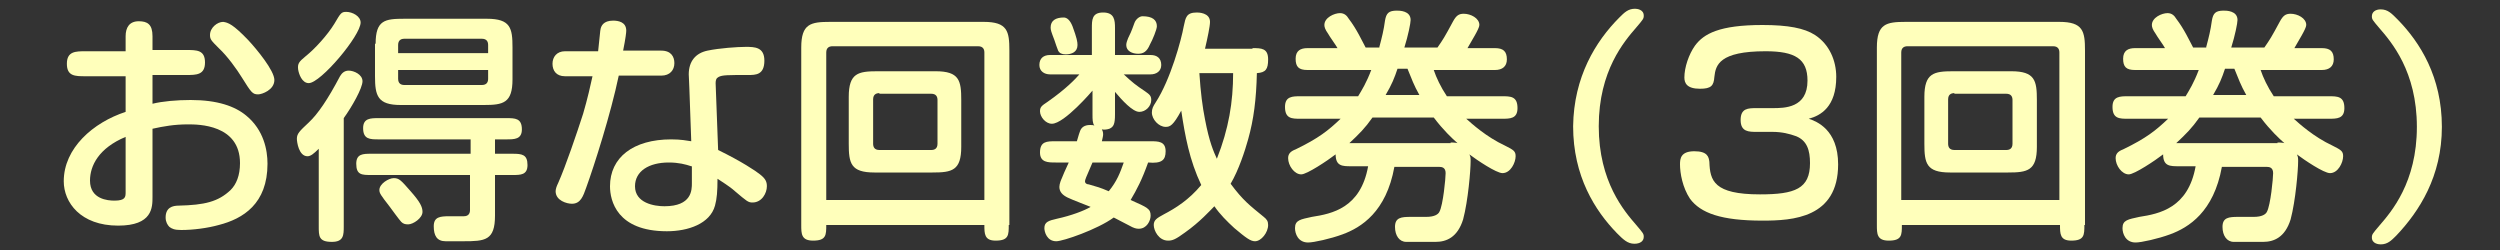 <?xml version="1.0" encoding="utf-8"?>
<!-- Generator: Adobe Illustrator 27.3.1, SVG Export Plug-In . SVG Version: 6.00 Build 0)  -->
<svg version="1.1" id="レイヤー_1" xmlns="http://www.w3.org/2000/svg" xmlns:xlink="http://www.w3.org/1999/xlink" x="0px"
	 y="0px" viewBox="0 0 400 40" style="enable-background:new 0 0 400 40;" xml:space="preserve">
<rect x="0" y="0" width="400" height="40" fill="#333333" stroke="none"/>
<style type="text/css">
	.st0{fill:#FFFFBB;}
</style>
<g>
	<path class="st0" d="M20.1,5.8c0-1.4,0.6-2.4,2.1-2.4c1.4,0,2.2,0.5,2.2,2.4V8h5.4c1.7,0,3,0,3,2c0,2-1.4,2-3,2h-5.4v4.6
		c1.6-0.4,3.9-0.6,6.1-0.6c4.3,0,7.1,1,8.9,2.5c2.8,2.3,3.4,5.5,3.4,7.7c0,6.4-3.9,8.8-7.8,9.8c-1.8,0.5-4.1,0.8-6,0.8
		c-1.1,0-1.5-0.2-1.9-0.5c-0.3-0.3-0.6-0.8-0.6-1.5c0-1.6,1.1-1.9,2.1-1.9c4.1-0.1,6.3-0.6,8.3-2.5c0.9-0.9,1.5-2.3,1.5-4.3
		c0-6.2-6.7-6.2-8.3-6.2c-2.2,0-3.9,0.3-5.7,0.7v10.9c0,1.7,0,4.6-5.5,4.6c-6,0-8.7-3.7-8.7-7.1c0-5.3,4.7-9.4,9.9-11.1v-5.7h-6.4
		c-1.7,0-3,0-3-2c0-2,1.4-2,3-2h6.4V5.8z M20.1,21.9c-4.3,1.8-5.7,4.6-5.7,7c0,3,2.9,3.2,3.9,3.2c1.8,0,1.8-0.6,1.8-1.4V21.9z
		 M39.7,6.4c1.4,1.5,4.2,4.9,4.2,6.4c0,1.6-2,2.3-2.6,2.3c-0.9,0-1.1-0.3-2.6-2.7c-0.8-1.3-2.3-3.4-3.7-4.7
		c-1.2-1.2-1.4-1.4-1.4-2.1c0-1.2,1.2-2.1,2.1-2.1C36.5,3.6,37.3,3.9,39.7,6.4z"/>
	<path class="st0" d="M55,36.2c0,1.4,0,2.5-1.9,2.5c-2.1,0-2.1-0.9-2.1-2.5V23.8c-0.8,0.8-1.3,1.2-1.8,1.2c-1.4,0-1.7-2.3-1.7-2.8
		c0-0.8,0.4-1.2,1.9-2.6c1.5-1.4,3.1-3.8,5-7.4c0.3-0.5,0.7-0.9,1.4-0.9c0.8,0,2.2,0.6,2.2,1.7s-1.7,4.1-3,5.9V36.2z M48.9,9
		c1.5-1.2,3.5-3.4,4.6-5.2c1-1.7,1.1-1.9,1.9-1.9c1,0,2.3,0.7,2.3,1.7c0,2.1-6.4,9.7-8.3,9.7c-1.1,0-1.6-1.5-1.7-2.2
		C47.6,10.2,47.8,9.9,48.9,9z M79.2,28v6.5c0,4-1.6,4.1-5.1,4.1h-2.8c-1.4,0-1.9-0.9-1.9-2.4c0-1.5,1-1.6,2.5-1.6h2.3
		c0.8,0,1-0.5,1-1V28H59.4c-1.5,0-2.4,0-2.4-1.8c0-1.6,1.1-1.6,2.4-1.6h15.9v-2.3H60.6c-1.4,0-2.5,0-2.5-1.8c0-1.6,1.2-1.6,2.5-1.6
		h20.4c1.4,0,2.5,0,2.5,1.8c0,1.6-1.2,1.6-2.5,1.6h-1.8v2.3H82c1.5,0,2.4,0.1,2.4,1.8c0,1.6-1.1,1.6-2.4,1.6H79.2z M60.1,7
		c0-3.8,1.5-4,4.6-4h13.2c3.8,0,4.1,1.5,4.1,4.6v5.1c0,3.8-1.5,4.1-4.6,4.1H64.1c-3.7,0-4.1-1.5-4.1-4.6V7z M65.3,35.9
		c-0.5,0-0.8-0.1-1.1-0.4c-0.3-0.3-1.6-2.1-1.9-2.5c-1.4-1.8-1.6-2.1-1.6-2.6c0-1,1.5-1.9,2.3-1.9c0.9,0,1.2,0.4,2.7,2.1
		c1.5,1.7,1.9,2.5,1.9,3.3C67.6,34.9,66.1,35.9,65.3,35.9z M78.1,8.6V7.2c0-0.5-0.2-1-1-1H64.7c-0.5,0-1,0.2-1,1v1.3H78.1z
		 M63.7,11.2v1.4c0,0.8,0.5,1,1,1h12.4c0.8,0,1-0.5,1-1v-1.4H63.7z"/>
	<path class="st0" d="M105.8,8.1c1.6,0,2.1,1,2.1,2c0,1.1-0.7,2-2.1,2H99c-1.3,6.2-3.9,14.3-5.2,17.9c-0.5,1.4-0.9,2.6-2.3,2.6
		c-0.8,0-2.6-0.5-2.6-2c0-0.4,0.2-0.9,0.4-1.3c1.2-2.7,3-8,4-11.1c0.7-2.4,1.2-4.6,1.5-6h-4.4c-1.4,0-2-0.9-2-2c0-1.1,0.7-2,2-2h5.3
		C96,5.6,96,5,96.1,4.6c0.1-0.4,0.4-1.3,2-1.3c0.8,0,2.1,0.2,2.1,1.6c0,0.3-0.1,1.2-0.5,3.2H105.8z M110.3,14.2c0-0.4-0.1-2-0.1-2.3
		c0-2.1,1.1-3.4,3-3.8c1.9-0.4,4.8-0.6,6.1-0.6c1.4,0,3,0,3,2.2c0,2.3-1.4,2.3-2.6,2.3c-3.3,0-4.1,0-4.7,0.3c-0.4,0.2-0.5,0.5-0.5,1
		l0.4,10.7c3.7,1.8,6.1,3.4,6.7,3.9c0.9,0.7,1.1,1.2,1.1,1.9c0,1.1-0.8,2.6-2.3,2.6c-0.7,0-0.9-0.2-2.8-1.8c-1-0.9-2.1-1.5-2.8-2
		c0,2-0.1,3.2-0.4,4.3c-0.8,2.9-4.3,4.1-7.7,4.1c-8,0-9.1-4.9-9.1-7.2c0-4.6,3.7-7.5,9.8-7.5c1.6,0,2.5,0.2,3.2,0.3L110.3,14.2z
		 M110.6,26.6c-0.9-0.3-2-0.6-3.6-0.6c-3.2,0-5.4,1.4-5.4,3.8c0,2.7,3.1,3.2,4.7,3.2c4.4,0,4.4-2.6,4.4-3.7V26.6z"/>
	<path class="st0" d="M161.4,36c0,1.6,0,2.5-2.1,2.5c-1.8,0-1.8-1.1-1.8-2.5h-25.3c0,1.6,0,2.5-2.1,2.5c-1.9,0-1.9-1.1-1.9-2.5V7.6
		c0-3.8,1.5-4.1,4.6-4.1h24.6c3.8,0,4.1,1.5,4.1,4.6V36z M157.5,8.4c0-0.5-0.2-1-1-1h-23.3c-0.5,0-1,0.2-1,1V32h25.3V8.4z
		 M135.8,15.5c0-3.8,1.5-4.1,4.6-4.1h9.3c3.8,0,4.1,1.5,4.1,4.6v7.5c0,3.8-1.5,4.1-4.6,4.1h-9.3c-3.8,0-4.1-1.5-4.1-4.6V15.5z
		 M140.7,14.9c-0.5,0-1,0.2-1,1V23c0,0.5,0.2,1,1,1h8.3c0.5,0,1-0.2,1-1V16c0-0.5-0.2-1-1-1H140.7z"/>
	<path class="st0" d="M184.1,22.6c1.2,0,2.4,0,2.4,1.6c0,1.4-0.6,2-2.8,1.8c-1,2.8-1.8,4.3-2.8,6c2.7,1.2,3.2,1.4,3.2,2.5
		c0,0.8-0.6,2.1-1.9,2.1c-0.4,0-0.8-0.1-1.5-0.5c-0.9-0.5-1.8-0.9-2.5-1.3c-2.6,1.9-8.1,3.8-9.2,3.8c-1.5,0-1.9-1.5-1.9-2.1
		c0-1,0.7-1.2,2-1.5c2.3-0.5,4.4-1.3,5.4-1.9c-0.2-0.1-2.9-1.1-3.7-1.5c-0.8-0.4-1.3-0.9-1.3-1.7c0-0.5,0.3-1.2,0.4-1.4
		c0.2-0.5,0.4-1,1.1-2.5h-2.1c-1.2,0-2.5,0-2.5-1.6c0-1.8,1.1-1.8,2.5-1.8h3.4c0.3-1,0.4-1.4,0.5-1.6c0.2-0.6,0.7-1,1.6-1
		c0.3,0,0.5,0,0.7,0.1c-0.3-0.4-0.3-1-0.3-1.8v-3.8c0,0-4.5,5.3-6.5,5.3c-1,0-1.9-1.1-1.9-2c0-0.7,0.3-0.9,1.2-1.5
		c3-2.1,4.5-3.7,5.1-4.4H168c-0.9,0-1.7-0.5-1.7-1.5c0-1.1,0.7-1.6,1.7-1.6h6.7V4.5c0-1.3,0-2.5,1.8-2.5c1.8,0,1.9,1.2,1.9,2.5v4.3
		h5.7c1,0,1.7,0.5,1.7,1.6c0,1-0.8,1.5-1.7,1.5h-4.3c1.4,1.3,1.9,1.7,3.4,2.7c0.7,0.5,1,0.7,1,1.4c0,1-0.9,1.9-1.9,1.9
		c-1.1,0-2.8-1.9-3.9-3.2v3.6c0,1.5-0.2,2-0.9,2.3c-0.3,0.1-0.8,0.2-1.2,0.1c0.1,0.2,0.2,0.4,0.2,0.8c0,0.3-0.1,0.6-0.2,1.1H184.1z
		 M171.6,4.2c0.7,1.9,0.8,2.5,0.8,3c0,1.1-0.9,1.5-1.9,1.5c-0.6,0-1-0.2-1.2-0.6c-0.1-0.2-0.5-1.4-0.6-1.7c-0.5-1.3-0.6-1.6-0.6-2
		c0-1.1,0.8-1.6,2.1-1.6C170.7,2.8,171.2,3.2,171.6,4.2z M174.8,26c-1.1,2.5-1.2,2.8-1.2,3c0,0.4,0.4,0.5,0.6,0.5
		c1.4,0.4,1.8,0.5,3.2,1.1c1.3-1.6,1.8-2.9,2.4-4.6H174.8z M185.1,4.2c0,0.5-0.7,2.2-1.1,2.9c-0.5,1.2-1.1,1.5-1.9,1.5
		c-0.9,0-1.9-0.4-1.9-1.4c0-0.4,0.2-0.8,0.3-1.1c0.3-0.6,0.5-1,1-2.4c0.2-0.6,0.8-1.1,1.3-1.1C184.4,2.6,185.1,3.2,185.1,4.2z
		 M200.4,7.7c1.4,0,2.5,0,2.5,1.8c0,1.6-0.4,2.1-1.8,2.2c-0.1,4.2-0.5,7.4-1.4,10.6c-0.5,1.8-1.5,4.9-2.8,7.1c2,2.7,3.1,3.5,5.3,5.3
		c0.5,0.4,0.7,0.7,0.7,1.3c0,1.2-1.1,2.6-2.1,2.6c-0.7,0-1.4-0.5-3.3-2.1c-1.2-1.1-2.3-2.2-3.2-3.5c-0.7,0.7-2.3,2.5-4.7,4.2
		c-1.5,1.1-2,1.3-2.7,1.3c-1.5,0-2.3-1.6-2.3-2.5c0-0.8,0.5-1.1,1.6-1.7c1.9-1,4-2.3,6-4.7c-1.9-4-2.6-7.9-3.2-11.9
		c-1.3,2.4-1.8,2.6-2.5,2.6c-1.1,0-2.2-1.2-2.2-2.3c0-0.6,0.2-1,0.6-1.6c2.4-3.7,4.1-10,4.5-12.2c0.3-1.4,0.4-2.2,2.1-2.2
		c0.2,0,2.1,0,2.1,1.5c0,0.7-0.4,2.6-0.8,4.3H200.4z M191.9,11.7c0.2,3.1,0.5,5.4,0.9,7.4c0.7,3.7,1.4,5.2,1.9,6.3
		c1.9-4.8,2.6-9.1,2.6-13.7H191.9z"/>
	<path class="st0" d="M220.7,7.5c0.4-1.5,0.7-2.7,0.9-4.2c0.2-1.2,0.6-1.6,1.9-1.6c0.4,0,2.2,0,2.2,1.5c0,0.5-0.4,2.5-1,4.4h5.3
		c0.9-1.3,1.1-1.6,2.5-4.2c0.5-0.9,0.9-1.2,1.7-1.2c1.1,0,2.5,0.7,2.5,1.8c0,0.6-1.3,2.6-1.9,3.7h4.4c1.3,0,1.9,0.5,1.9,1.8
		c0,1.1-0.7,1.7-1.9,1.7h-9.8c0.4,1.2,1.1,2.7,2.1,4.2h8.8c1.4,0,2.5,0,2.5,1.9c0,1.7-1.2,1.7-2.5,1.7h-5.7c0.9,0.8,3.2,2.9,6.2,4.3
		c1.4,0.7,1.7,0.9,1.7,1.7c0,1-0.8,2.7-2.1,2.7c-1,0-4.1-2.1-5.3-3c0.2,0.4,0.2,0.6,0.2,1.1c0,1.4-0.4,6.3-1.2,9.3
		c-0.9,2.9-2.7,3.6-4.4,3.6h-4.7c-1.1,0-1.8-1-1.8-2.4c0-1.5,1-1.6,2.5-1.6h2.5c1.3,0,1.9-0.4,2.1-0.8c0.6-1.1,1-5.4,1-6.2
		c0-0.9-0.6-1-1-1h-7.2c-1.3,7.2-5.3,9.7-8.3,10.8c-1.9,0.7-4.6,1.3-5.5,1.3c-1.6,0-2.1-1.4-2.1-2.3c0-1.3,0.9-1.4,2.7-1.8
		c3.2-0.5,7.8-1.4,9-8.1h-2.7c-1.4,0-2.5,0-2.5-1.9c-1.3,1-4.6,3.2-5.5,3.2c-1.1,0-2.1-1.4-2.1-2.6c0-0.7,0.4-1.1,1.2-1.4
		c3.7-1.8,5.2-3,7.2-4.9h-6.4c-1.4,0-2.5,0-2.5-1.9c0-1.7,1.2-1.7,2.5-1.7h9.2c0.6-1,1.3-2.1,2.1-4.2h-10.2c-1.4,0-1.9-0.5-1.9-1.8
		c0-1.3,0.8-1.7,1.9-1.7h4.8c-0.2-0.4-1.3-1.9-1.5-2.3c-0.5-0.7-0.6-1.1-0.6-1.4c0-1.2,1.6-1.9,2.5-1.9c0.7,0,1.1,0.4,1.4,0.9
		c1.3,1.7,2.1,3.5,2.7,4.6H220.7z M232.1,22.8c0.2,0,0.7,0,1.1,0.1c-0.8-0.7-2.3-2.1-3.8-4.1h-9.8c-1.2,1.7-2.1,2.6-3.7,4.1H232.1z
		 M227.1,15.2c-0.9-1.6-1.2-2.5-1.9-4.2h-1.6c-0.5,1.5-0.9,2.5-1.9,4.2H227.1z"/>
	<path class="st0" d="M259.1,2.8c0.8-0.8,1.4-1.4,2.5-1.4c0.3,0,1.4,0.1,1.4,1.1c0,0.5-0.1,0.6-1.2,1.9c-1.9,2.2-6,6.9-6,15.8
		s4.1,13.6,6,15.8c1.1,1.3,1.2,1.4,1.2,1.9c0,0.7-0.6,1.1-1.5,1.1c-1.1,0-1.8-0.7-2.8-1.7c-3.5-3.6-7-9.1-7-17.1
		C251.8,12.3,255.3,6.6,259.1,2.8z"/>
	<path class="st0" d="M281.1,21.1c-1.3,0-2.6,0-2.6-1.9c0-1.9,1.2-1.9,2.6-1.9h2.5c1.9,0,5.6,0,5.6-4.4c0-3.5-2-4.7-6.7-4.7
		c-7.4,0-8,2.2-8.2,4.1c-0.1,1.4-0.5,1.9-2.3,1.9c-2.1,0-2.5-0.9-2.5-1.8c0-1.6,0.7-3.7,1.7-5.1C272.6,5.4,275.1,4,282,4
		c4.1,0,6.7,0.5,8.4,1.6c2.3,1.5,3.4,4.1,3.4,6.7c0,4.8-2.5,6.2-4.4,6.7c1.2,0.4,4.7,1.7,4.7,7.3c0,8.6-7.3,9-12.1,9
		c-6.6,0-9.9-1.2-11.6-3.5c-1.2-1.8-1.6-4.1-1.6-5.5c0-0.9,0.1-2.1,2.3-2.1c2.1,0,2.3,0.9,2.4,1.7c0.1,3,0.7,5.2,8.1,5.2
		c5.6,0,8-0.9,8-5c0-2.1-0.5-3.6-2.2-4.3c-1.1-0.4-2.3-0.7-3.8-0.7H281.1z"/>
	<path class="st0" d="M333.5,36c0,1.6,0,2.5-2.1,2.5c-1.8,0-1.8-1.1-1.8-2.5h-25.3c0,1.6,0,2.5-2.1,2.5c-1.9,0-1.9-1.1-1.9-2.5V7.6
		c0-3.8,1.5-4.1,4.6-4.1h24.6c3.8,0,4.1,1.5,4.1,4.6V36z M329.5,8.4c0-0.5-0.2-1-1-1h-23.3c-0.5,0-1,0.2-1,1V32h25.3V8.4z
		 M307.9,15.5c0-3.8,1.5-4.1,4.6-4.1h9.3c3.8,0,4.1,1.5,4.1,4.6v7.5c0,3.8-1.5,4.1-4.6,4.1H312c-3.8,0-4.1-1.5-4.1-4.6V15.5z
		 M312.7,14.9c-0.5,0-1,0.2-1,1V23c0,0.5,0.2,1,1,1h8.3c0.5,0,1-0.2,1-1V16c0-0.5-0.2-1-1-1H312.7z"/>
	<path class="st0" d="M353,7.5c0.4-1.5,0.7-2.7,0.9-4.2c0.2-1.2,0.6-1.6,1.9-1.6c0.4,0,2.2,0,2.2,1.5c0,0.5-0.4,2.5-1,4.4h5.3
		c0.9-1.3,1.1-1.6,2.5-4.2c0.5-0.9,0.9-1.2,1.7-1.2c1.1,0,2.5,0.7,2.5,1.8c0,0.6-1.3,2.6-1.9,3.7h4.4c1.3,0,1.9,0.5,1.9,1.8
		c0,1.1-0.7,1.7-1.9,1.7h-9.8c0.4,1.2,1.1,2.7,2.1,4.2h8.8c1.4,0,2.5,0,2.5,1.9c0,1.7-1.2,1.7-2.5,1.7H367c0.9,0.8,3.2,2.9,6.2,4.3
		c1.4,0.7,1.7,0.9,1.7,1.7c0,1-0.8,2.7-2.1,2.7c-1,0-4.1-2.1-5.3-3c0.2,0.4,0.2,0.6,0.2,1.1c0,1.4-0.4,6.3-1.2,9.3
		c-0.9,2.9-2.7,3.6-4.4,3.6h-4.7c-1.1,0-1.8-1-1.8-2.4c0-1.5,1-1.6,2.5-1.6h2.5c1.3,0,1.9-0.4,2.1-0.8c0.6-1.1,1-5.4,1-6.2
		c0-0.9-0.6-1-1-1h-7.2c-1.3,7.2-5.3,9.7-8.3,10.8c-1.9,0.7-4.6,1.3-5.5,1.3c-1.6,0-2.1-1.4-2.1-2.3c0-1.3,0.9-1.4,2.7-1.8
		c3.2-0.5,7.8-1.4,9-8.1h-2.7c-1.4,0-2.5,0-2.5-1.9c-1.3,1-4.6,3.2-5.5,3.2c-1.1,0-2.1-1.4-2.1-2.6c0-0.7,0.4-1.1,1.2-1.4
		c3.7-1.8,5.2-3,7.2-4.9h-6.4c-1.4,0-2.5,0-2.5-1.9c0-1.7,1.2-1.7,2.5-1.7h9.2c0.6-1,1.3-2.1,2.1-4.2h-10.2c-1.4,0-1.9-0.5-1.9-1.8
		c0-1.3,0.8-1.7,1.9-1.7h4.8c-0.2-0.4-1.3-1.9-1.5-2.3c-0.5-0.7-0.6-1.1-0.6-1.4c0-1.2,1.6-1.9,2.5-1.9c0.7,0,1.1,0.4,1.4,0.9
		c1.3,1.7,2.1,3.5,2.7,4.6H353z M364.4,22.8c0.2,0,0.7,0,1.1,0.1c-0.8-0.7-2.3-2.1-3.8-4.1h-9.8c-1.2,1.7-2.1,2.6-3.7,4.1H364.4z
		 M359.4,15.2c-0.9-1.6-1.2-2.5-1.9-4.2H356c-0.5,1.5-0.9,2.5-1.9,4.2H359.4z"/>
	<path class="st0" d="M383.4,37.7c-0.8,0.8-1.4,1.4-2.5,1.4c-0.3,0-1.4-0.1-1.4-1.1c0-0.5,0.1-0.6,1.2-1.9c1.9-2.2,6-6.9,6-15.8
		s-4.1-13.6-6-15.8c-1.1-1.3-1.2-1.4-1.2-1.9c0-0.7,0.6-1.1,1.4-1.1c1.2,0,1.8,0.7,2.8,1.7c3.5,3.6,7,9.1,7,17.1
		C390.7,28.2,387.1,33.8,383.4,37.7z"/>
</g>
</svg>
